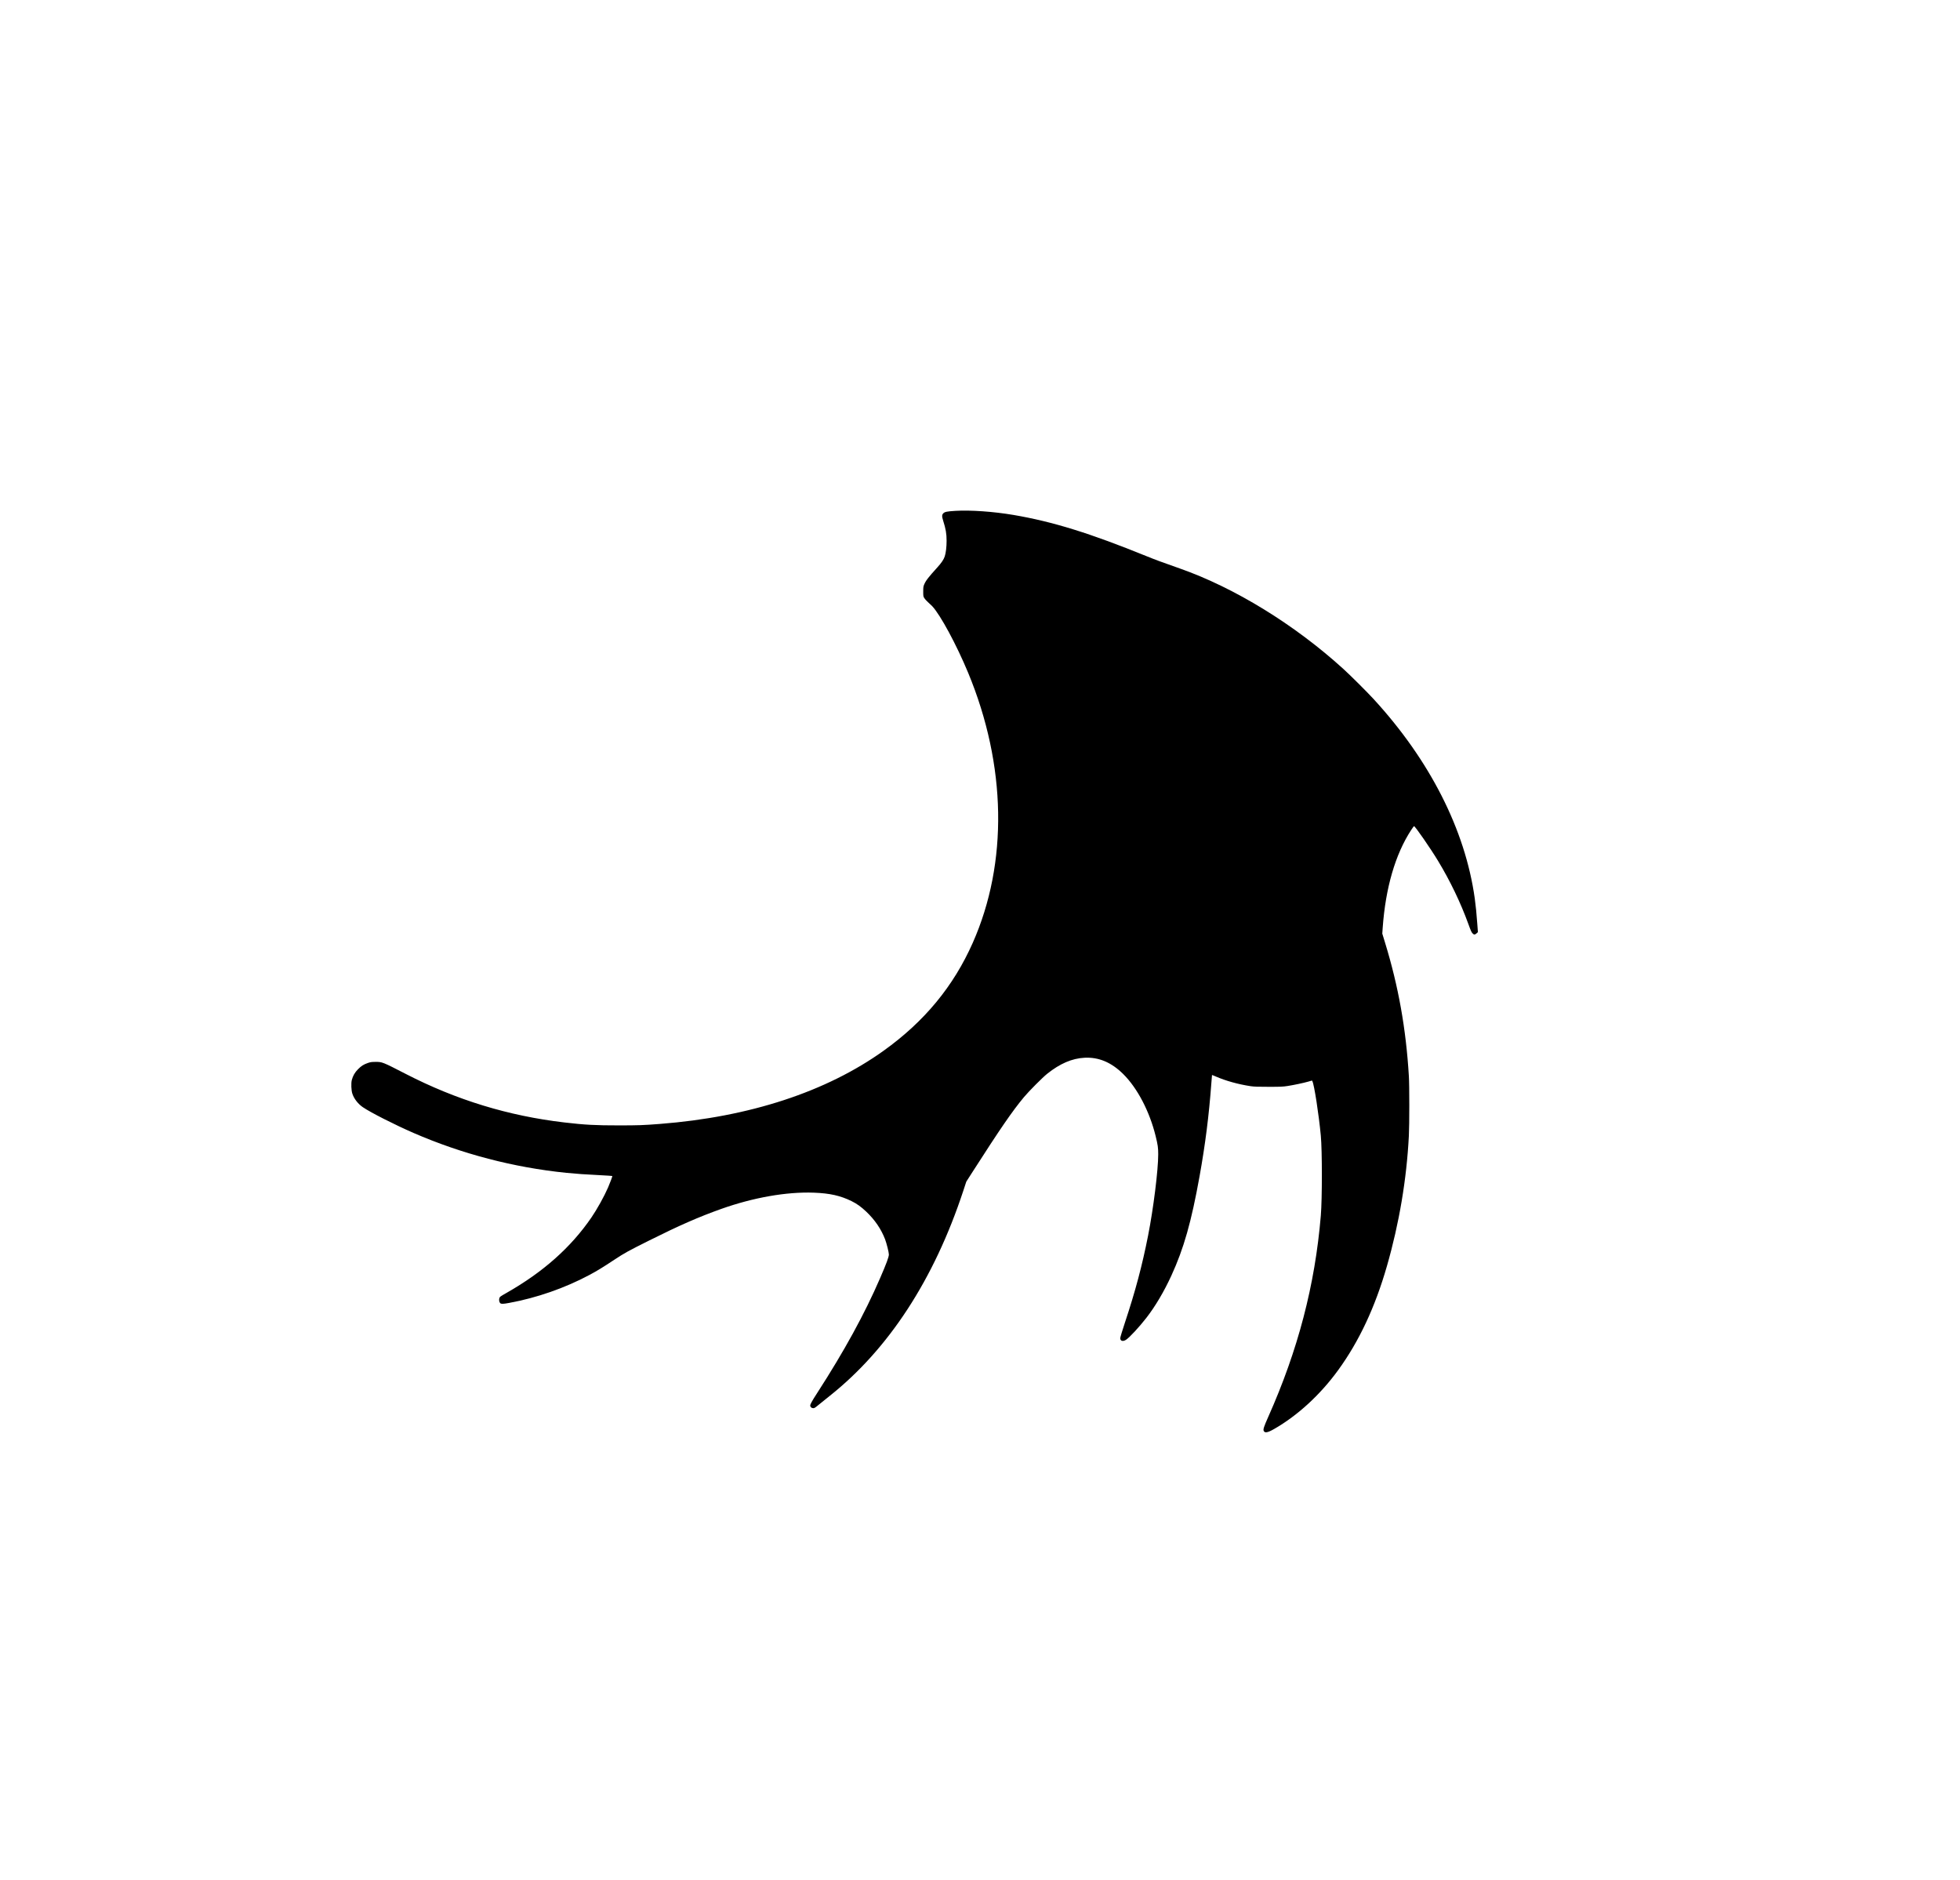 <?xml version="1.0" encoding="UTF-8" standalone="yes"?>
<svg version="1.0" xmlns="http://www.w3.org/2000/svg" width="4000pt" height="3837pt" viewBox="0 0 5334 5116" preserveAspectRatio="xMidYMid meet">
  <g transform="translate(0,5116) scale(0.1,-0.1)" fill="#000000" stroke="none">
    <path d="M25995 37260 c-225 -14 -283 -26 -322 -65 -42 -42 -43 -83 -4 -207
70 -220 92 -349 92 -543 0 -168 -20 -332 -51 -426 -29 -85 -89 -174 -196 -292
-253 -279 -318 -364 -364 -472 -22 -54 -25 -73 -25 -190 0 -124 1 -132 28
-177 15 -26 59 -75 99 -110 39 -35 92 -85 117 -111 222 -235 662 -1051 978
-1812 1045 -2519 1090 -5174 126 -7350 -525 -1184 -1313 -2139 -2422 -2934
-1562 -1121 -3654 -1806 -6091 -1995 -452 -35 -590 -40 -1115 -40 -634 -1
-944 16 -1485 80 -1526 179 -2940 611 -4320 1322 -636 327 -638 328 -830 326
-98 -1 -127 -5 -195 -28 -118 -40 -181 -80 -270 -170 -89 -89 -141 -180 -171
-296 -22 -87 -15 -278 14 -368 44 -137 153 -279 284 -369 209 -144 869 -479
1379 -701 1318 -573 2727 -941 4159 -1087 247 -25 541 -46 902 -63 191 -10
349 -20 352 -23 6 -6 -61 -185 -117 -315 -104 -240 -300 -593 -455 -819 -559
-813 -1310 -1480 -2303 -2045 -184 -105 -186 -107 -199 -146 -15 -45 -4 -110
23 -135 28 -26 75 -25 244 6 750 137 1518 405 2184 761 206 110 375 213 682
417 270 178 365 231 947 522 819 409 1343 639 1961 859 874 310 1779 469 2519
441 434 -16 722 -81 1025 -230 147 -73 257 -152 399 -286 234 -222 406 -474
513 -753 42 -112 103 -354 103 -413 0 -67 -66 -246 -240 -647 -417 -965 -975
-1984 -1711 -3123 -143 -221 -189 -305 -189 -342 0 -39 38 -71 82 -71 31 0 52
13 136 83 54 45 193 157 308 248 1609 1278 2844 3173 3639 5584 l82 250 173
270 c752 1173 1079 1649 1396 2030 135 162 508 537 634 637 348 277 673 417
1014 435 386 20 730 -124 1052 -442 387 -383 718 -1016 884 -1690 59 -239 70
-318 70 -494 0 -433 -130 -1475 -276 -2216 -161 -815 -342 -1498 -630 -2367
-69 -208 -126 -396 -127 -419 -3 -81 72 -104 158 -47 96 63 359 347 550 593
243 312 483 717 684 1155 338 737 542 1457 766 2700 157 876 255 1648 321
2535 9 121 17 221 18 222 2 2 45 -16 97 -38 274 -120 617 -215 954 -266 99
-14 186 -17 490 -17 334 0 384 2 515 22 178 28 433 82 566 120 l99 29 11 -21
c49 -89 175 -906 229 -1480 38 -405 38 -1723 0 -2176 -158 -1890 -621 -3661
-1432 -5480 -114 -256 -139 -332 -124 -373 27 -69 105 -57 283 45 642 367
1258 933 1745 1603 573 789 1006 1715 1328 2835 334 1164 535 2358 596 3540
16 303 16 1373 0 1630 -78 1289 -284 2442 -647 3626 l-76 249 11 160 c78 1087
344 2000 774 2658 39 59 74 107 78 107 30 0 452 -610 654 -945 330 -545 616
-1142 822 -1710 75 -206 86 -230 121 -267 34 -37 65 -35 107 5 l35 32 -15 205
c-21 297 -43 510 -71 715 -260 1864 -1222 3758 -2754 5425 -183 199 -631 645
-825 821 -1324 1204 -2962 2210 -4450 2732 -519 183 -644 229 -889 328 -1556
633 -2568 946 -3636 1128 -545 92 -1166 136 -1585 111z"/>
  </g>
</svg>